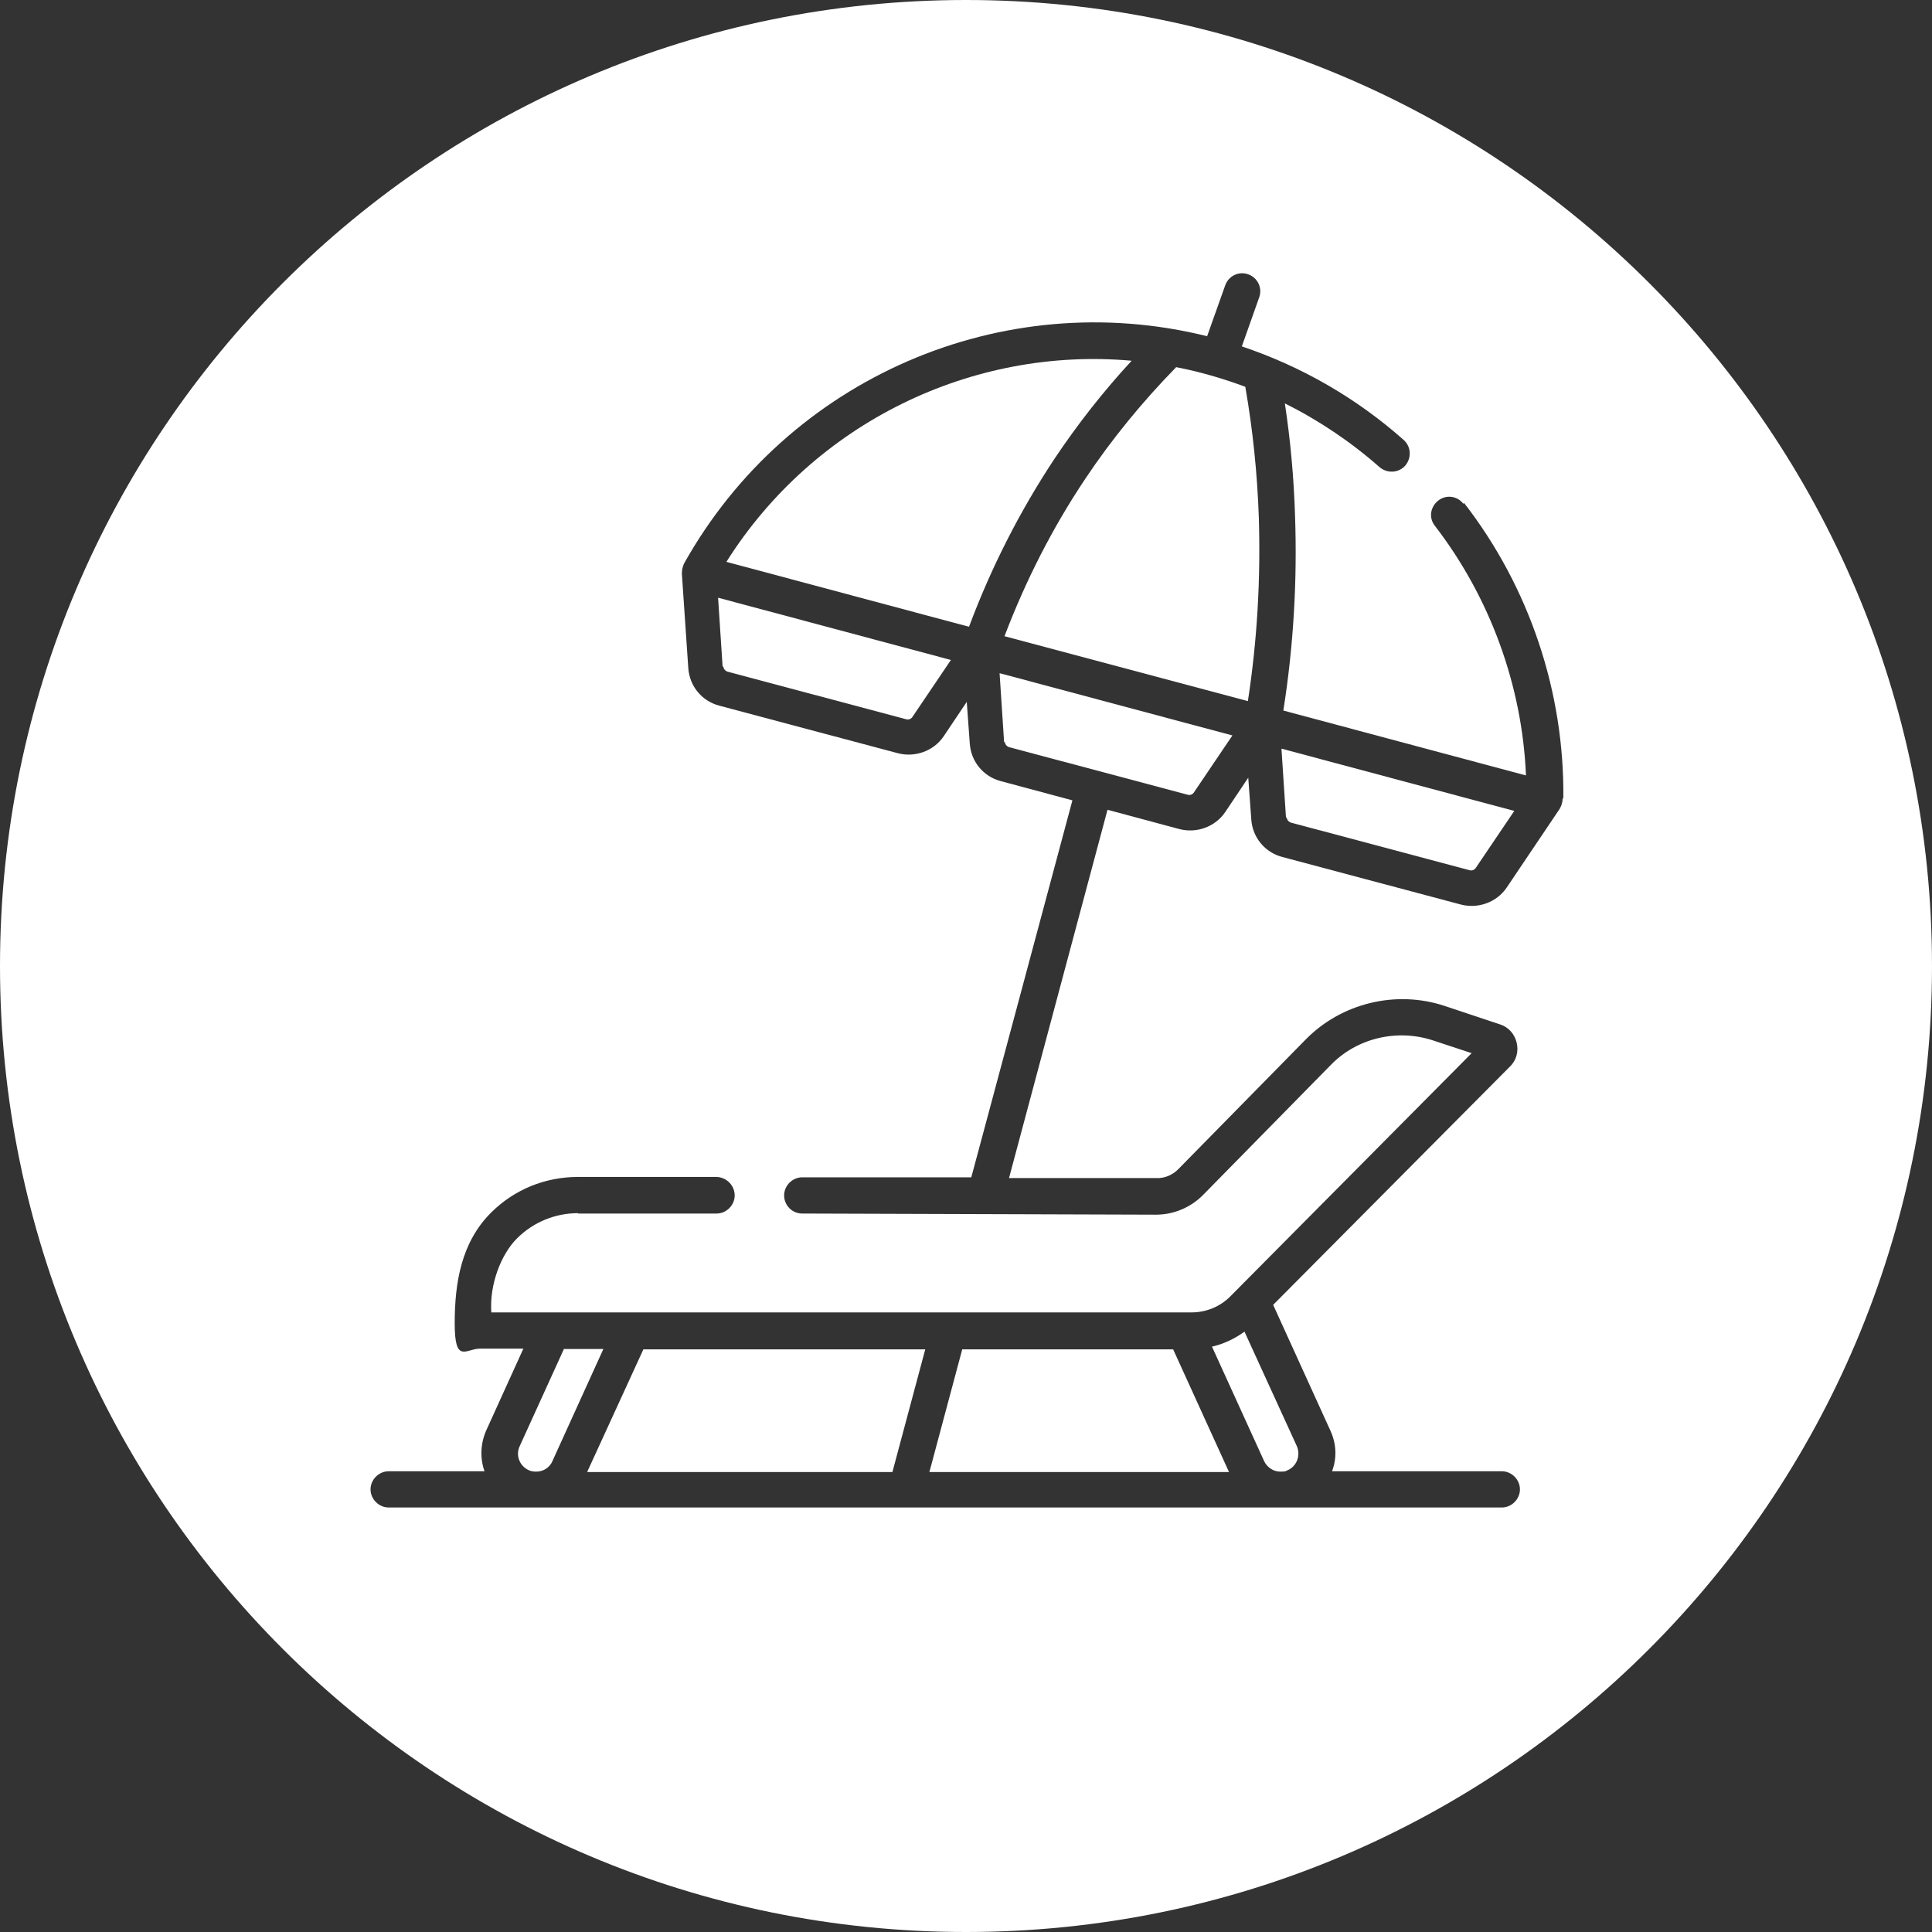 <?xml version="1.0" encoding="UTF-8"?>
<svg id="Capa_1" xmlns="http://www.w3.org/2000/svg" version="1.1" viewBox="0 0 512 512">
  <rect x="0" y="0" width="512" height="512" fill="#333333" stroke="none"/>
  <!-- Generator: Adobe Illustrator 29.0.0, SVG Export Plug-In . SVG Version: 2.1.0 Build 186)  -->
  <defs>
    <style>
      .st0 {
        fill: #fff;
      }
    </style>
  </defs>
  <path class="st0" d="M191.7,176.6c0,.6.5,1.2,1.1,1.4l47.3,12.6c.6.2,1.3,0,1.7-.6h0c0,0,10.2-15.1,10.2-15.1l-61.7-16.5,1.2,18.3Z"/>
  <path class="st0" d="M321.2,356.9l13.8,30.3c.8,1.7,2.5,2.8,4.3,2.8s1.3-.2,2-.4c2.4-1.1,3.4-3.9,2.4-6.3h0l-13.9-30.4c-2.6,1.9-5.6,3.3-8.7,4Z"/>
  <path class="st0" d="M149.4,357.6l-11.7,25.7c-1.1,2.4,0,5.2,2.4,6.3.6.3,1.3.4,2,.4,1.9,0,3.6-1.1,4.3-2.8l13.5-29.7h-10.5Z"/>
  <polygon class="st0" points="255 357.6 246.3 390.1 246.3 390.1 325.7 390.1 310.9 357.6 255 357.6"/>
  <polygon class="st0" points="155.6 390.1 236.4 390.1 236.5 390.1 245.2 357.6 170.5 357.6 155.6 390.1"/>
  <path class="st0" d="M299.9,95.6c-42.4-3.8-84.2,16.5-107.4,53.3l64.3,17.2h0c5.9-15.8,13.5-30.7,22.7-44.6,6.1-9.1,12.9-17.8,20.4-25.9Z"/>
  <path class="st0" d="M256,0C114.6,0,0,114.6,0,256s114.6,256,256,256,256-114.6,256-256S397.4,0,256,0ZM414.1,211.7c0,1.1-.4,2-.8,2.7l-14,20.8c-2.7,4-7.7,5.7-12.2,4.5l-47.3-12.6c-4.6-1.2-7.9-5.2-8.2-10l-.8-11-6.1,9.1c-2.7,4-7.7,5.7-12.2,4.5l-19-5.1-26.1,97.6h39.1c2.1.1,4.2-.8,5.7-2.3l33.8-34.4c9.5-9.7,24-13.2,36.9-8.9l14.7,4.9c4.6,1.5,6.1,7.7,2.6,11.1l-62.8,63.2,15.2,33.4c1.6,3.5,1.7,7.3.4,10.7h45c2.6,0,4.8,2.2,4.8,4.8s-2.2,4.8-4.8,4.8H103c-2.6,0-4.8-2.2-4.8-4.8s2.2-4.8,4.8-4.8h25.4c-1.2-3.4-1.1-7.2.4-10.7l9.9-21.8h-11.5c-3.7,0-6.7,4.2-6.7-6.7s1.8-21.5,9.6-29.3c6.2-6.2,14.4-9.5,23.1-9.5h36.7c2.7.1,4.8,2.3,4.8,4.9s-2.2,4.8-4.8,4.8h-36.7c0-.1,0-.1,0-.1-6.1,0-11.9,2.4-16.2,6.7s-7.3,12.3-6.8,19.6h185.6c3.8,0,7.5-1.5,10.2-4.2l64-64.5-10.3-3.4c-9.5-3.1-20.1-.6-27,6.5l-33.8,34.4c-3.3,3.4-7.9,5.3-12.5,5.3l-93.8-.3c-2.7,0-4.8-2.2-4.8-4.8s2.2-4.8,4.8-4.8h44.8c0,.1,26.8-99.9,26.8-99.9l-19-5.1c-4.6-1.2-7.9-5.2-8.2-10l-.8-11-6.1,9.1c-2.7,4-7.7,5.7-12.2,4.5l-47.3-12.6c-4.6-1.2-7.9-5.2-8.2-10l-1.7-25c0-1.2.3-2,.6-2.7,27.5-49.1,84.3-73.7,138.6-60.2l4.8-13.5c.9-2.5,3.6-3.8,6.1-2.9,2.5.9,3.8,3.6,2.9,6.1l-4.6,13c15.8,5.3,30.4,13.7,42.9,24.8,2,1.8,2.1,4.8.4,6.8-1.8,2-4.8,2.1-6.8.4-7.6-6.7-16.1-12.4-25.1-16.9,1.5,9.9,2.4,19.9,2.7,29.8.6,17.2-.4,34.5-3.1,51.6l64.3,17.2c-1-23.8-9.5-47.1-24.1-66.1-1.7-2.1-1.3-5,.8-6.7,2.1-1.7,5.1-1.3,6.7.8l.2-.2c17.3,22.3,26.6,50.1,26.3,78.2Z"/>
  <path class="st0" d="M266.3,196.6c0,.6.5,1.2,1.1,1.4l47.3,12.6c.6.2,1.3,0,1.7-.6h0c0,0,10.2-15.1,10.2-15.1l-61.7-16.5,1.2,18.3Z"/>
  <path class="st0" d="M341,216.6c0,.6.5,1.2,1.1,1.4l47.3,12.6c.6.2,1.3,0,1.7-.6h0c0,0,10.2-15.1,10.2-15.1l-61.7-16.5,1.2,18.3Z"/>
  <path class="st0" d="M330,102.5c-5.9-2.2-12.1-4-18.3-5.2-8.9,9.1-17.1,19.1-24.1,29.6-8.7,13-15.8,27-21.4,41.7l64.5,17.2h0c2.5-16.2,3.4-32.5,2.9-48.7-.4-11.6-1.6-23.3-3.6-34.7Z"/>
</svg>